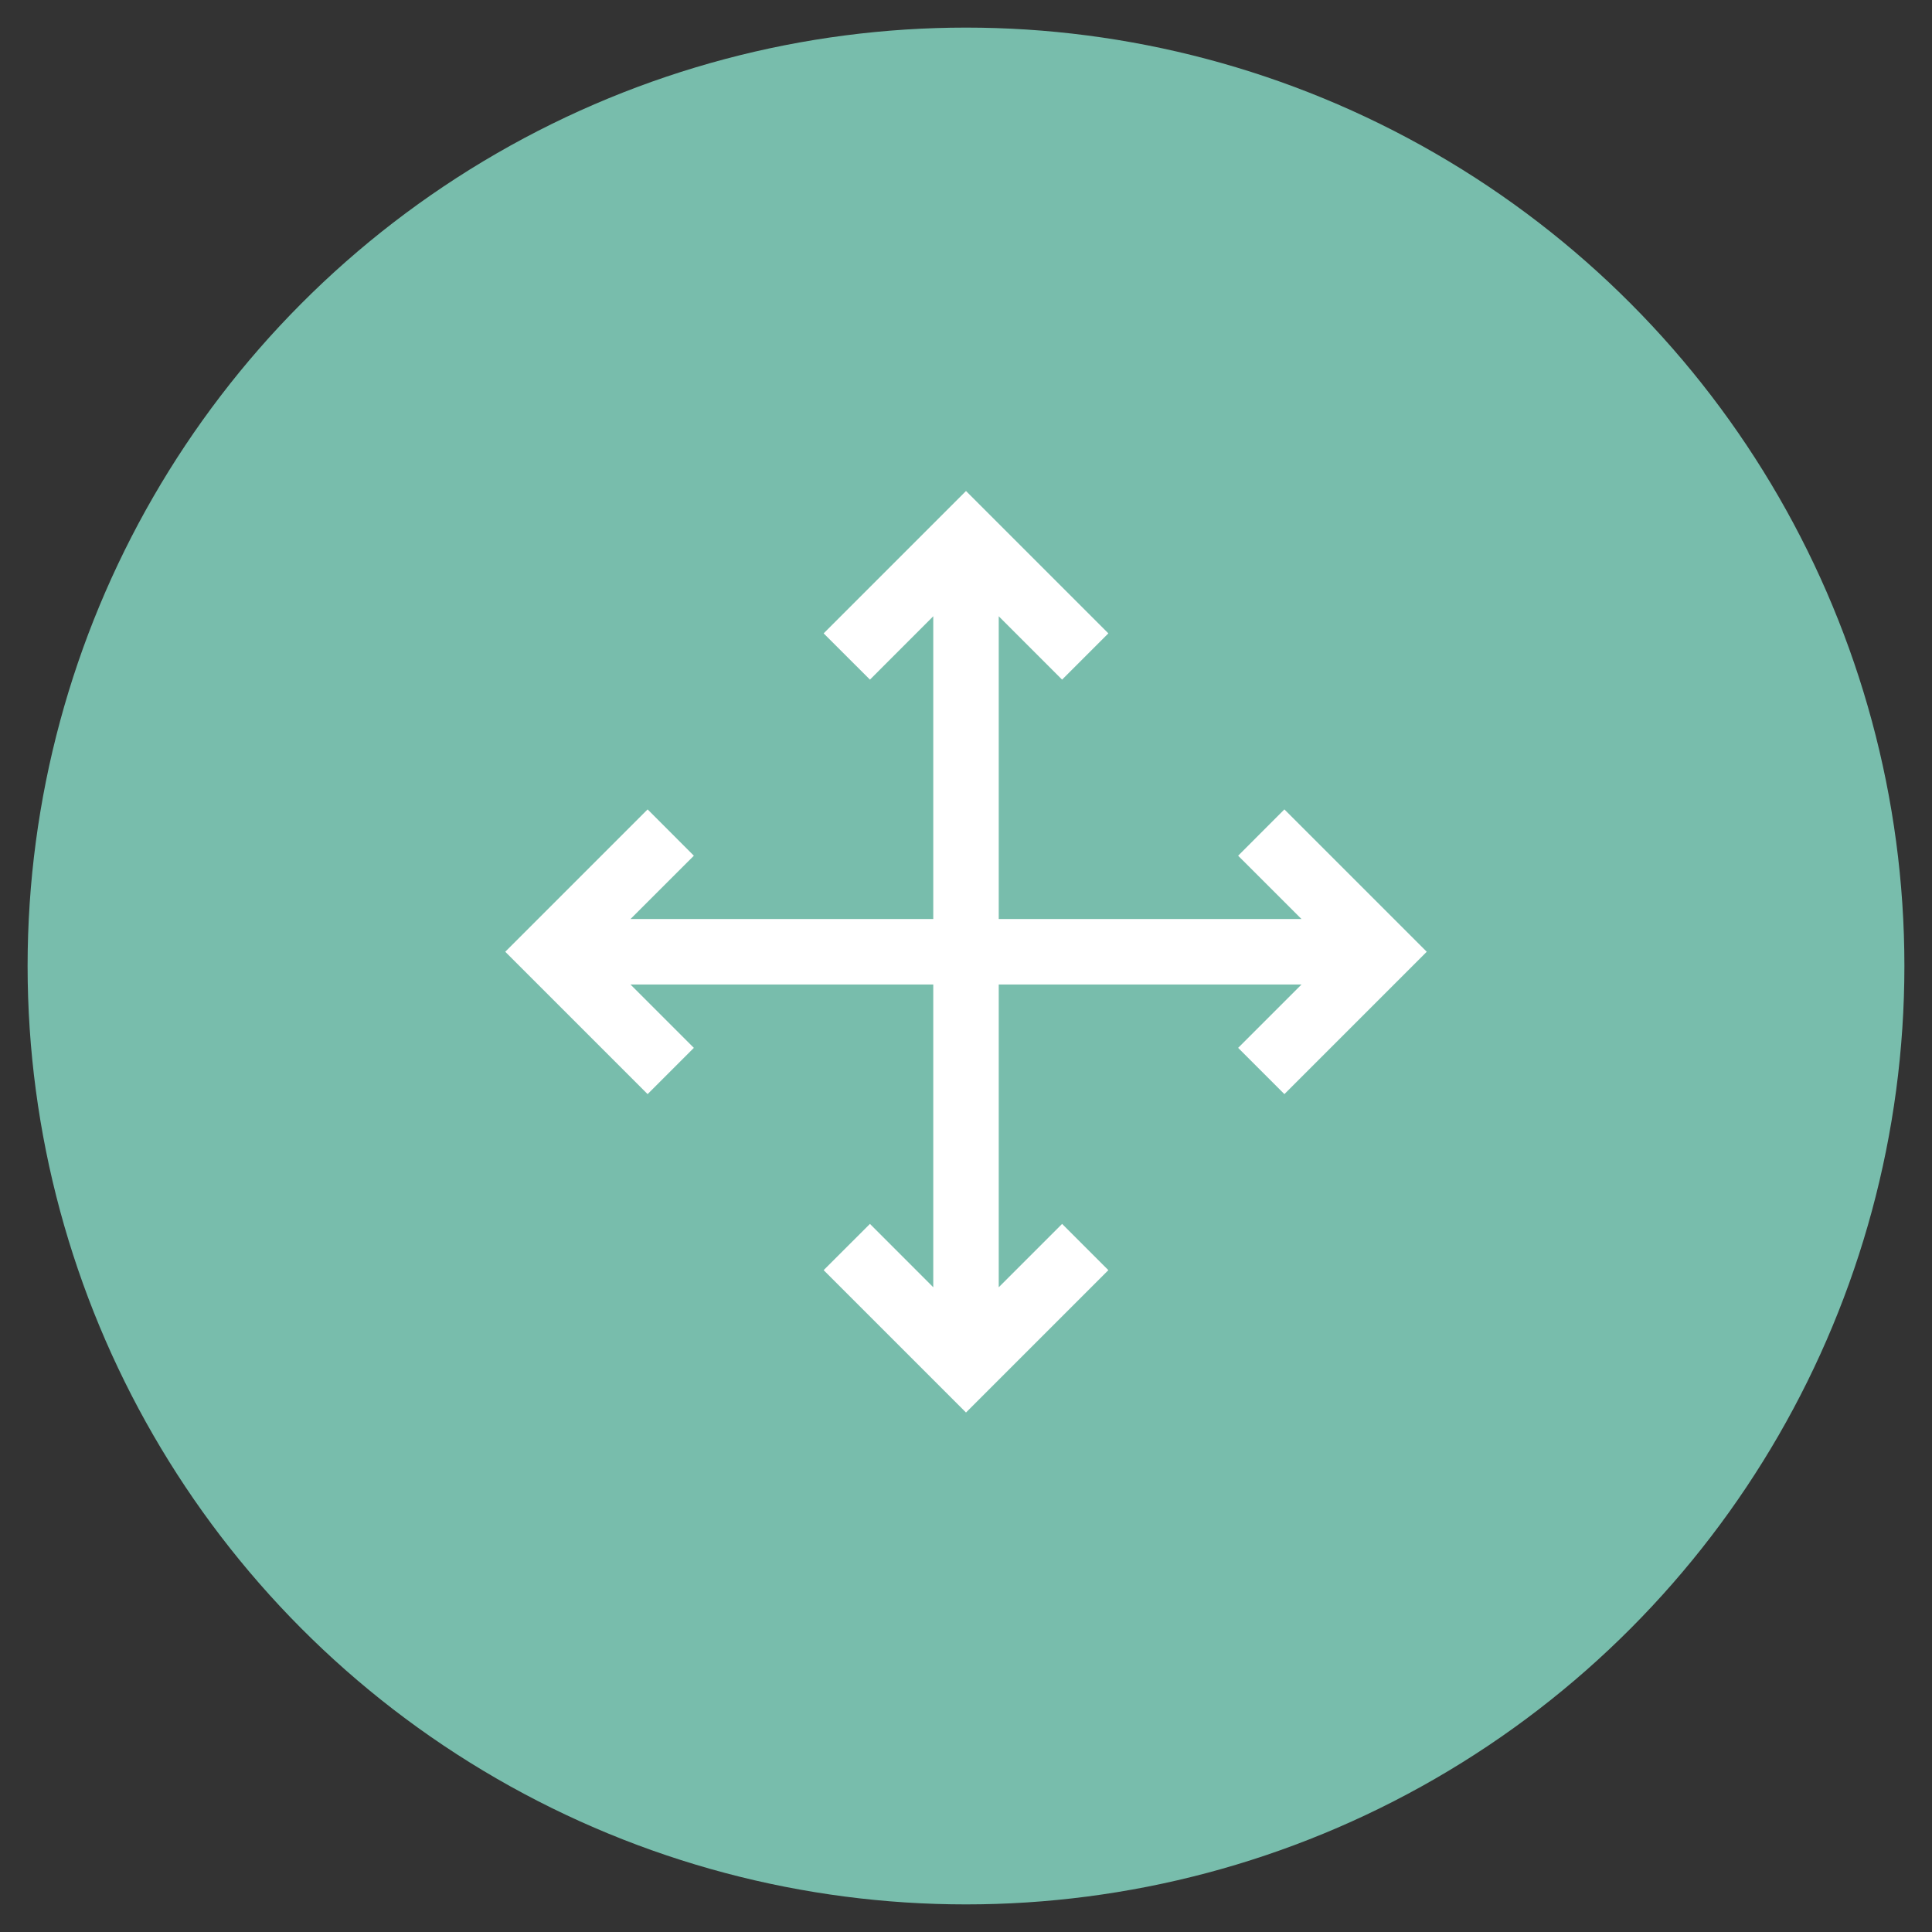 <svg xmlns="http://www.w3.org/2000/svg" width="35" height="35" viewBox="0 0 35 35">
    <rect x="0" y="0" width="35" height="35" fill="#333333" stroke="none"/>
    <g fill="none" fill-rule="evenodd">
        <g>
            <g>
                <g>
                    <g>
                        <g transform="translate(-282, -712) translate(-424, -0.3) translate(569.5, 361.359) translate(6, 350.941) translate(131, 0.5)">
                            <circle cx="17" cy="17" r="17" fill="#78bdac"/>
                            <g fill="#FFF" fill-rule="nonzero">
                                <path d="M14.115 5.768L13.277 6.607 14.425 7.754 8.94 7.754 8.94 2.269 10.088 3.417 10.926 2.579 8.347 0 5.768 2.579 6.607 3.417 7.754 2.269 7.754 7.754 2.269 7.754 3.417 6.607 2.579 5.768 0 8.347 2.579 10.926 3.417 10.088 2.269 8.94 7.754 8.94 7.754 14.425 6.607 13.277 5.768 14.115 8.347 16.694 10.926 14.115 10.088 13.277 8.94 14.425 8.94 8.94 14.425 8.94 13.277 10.088 14.115 10.926 16.694 8.347z" transform="translate(8.653, 8.395)"/>
                            </g>
                        </g>
                    </g>
                </g>
            </g>
        </g>
    </g>
</svg>
